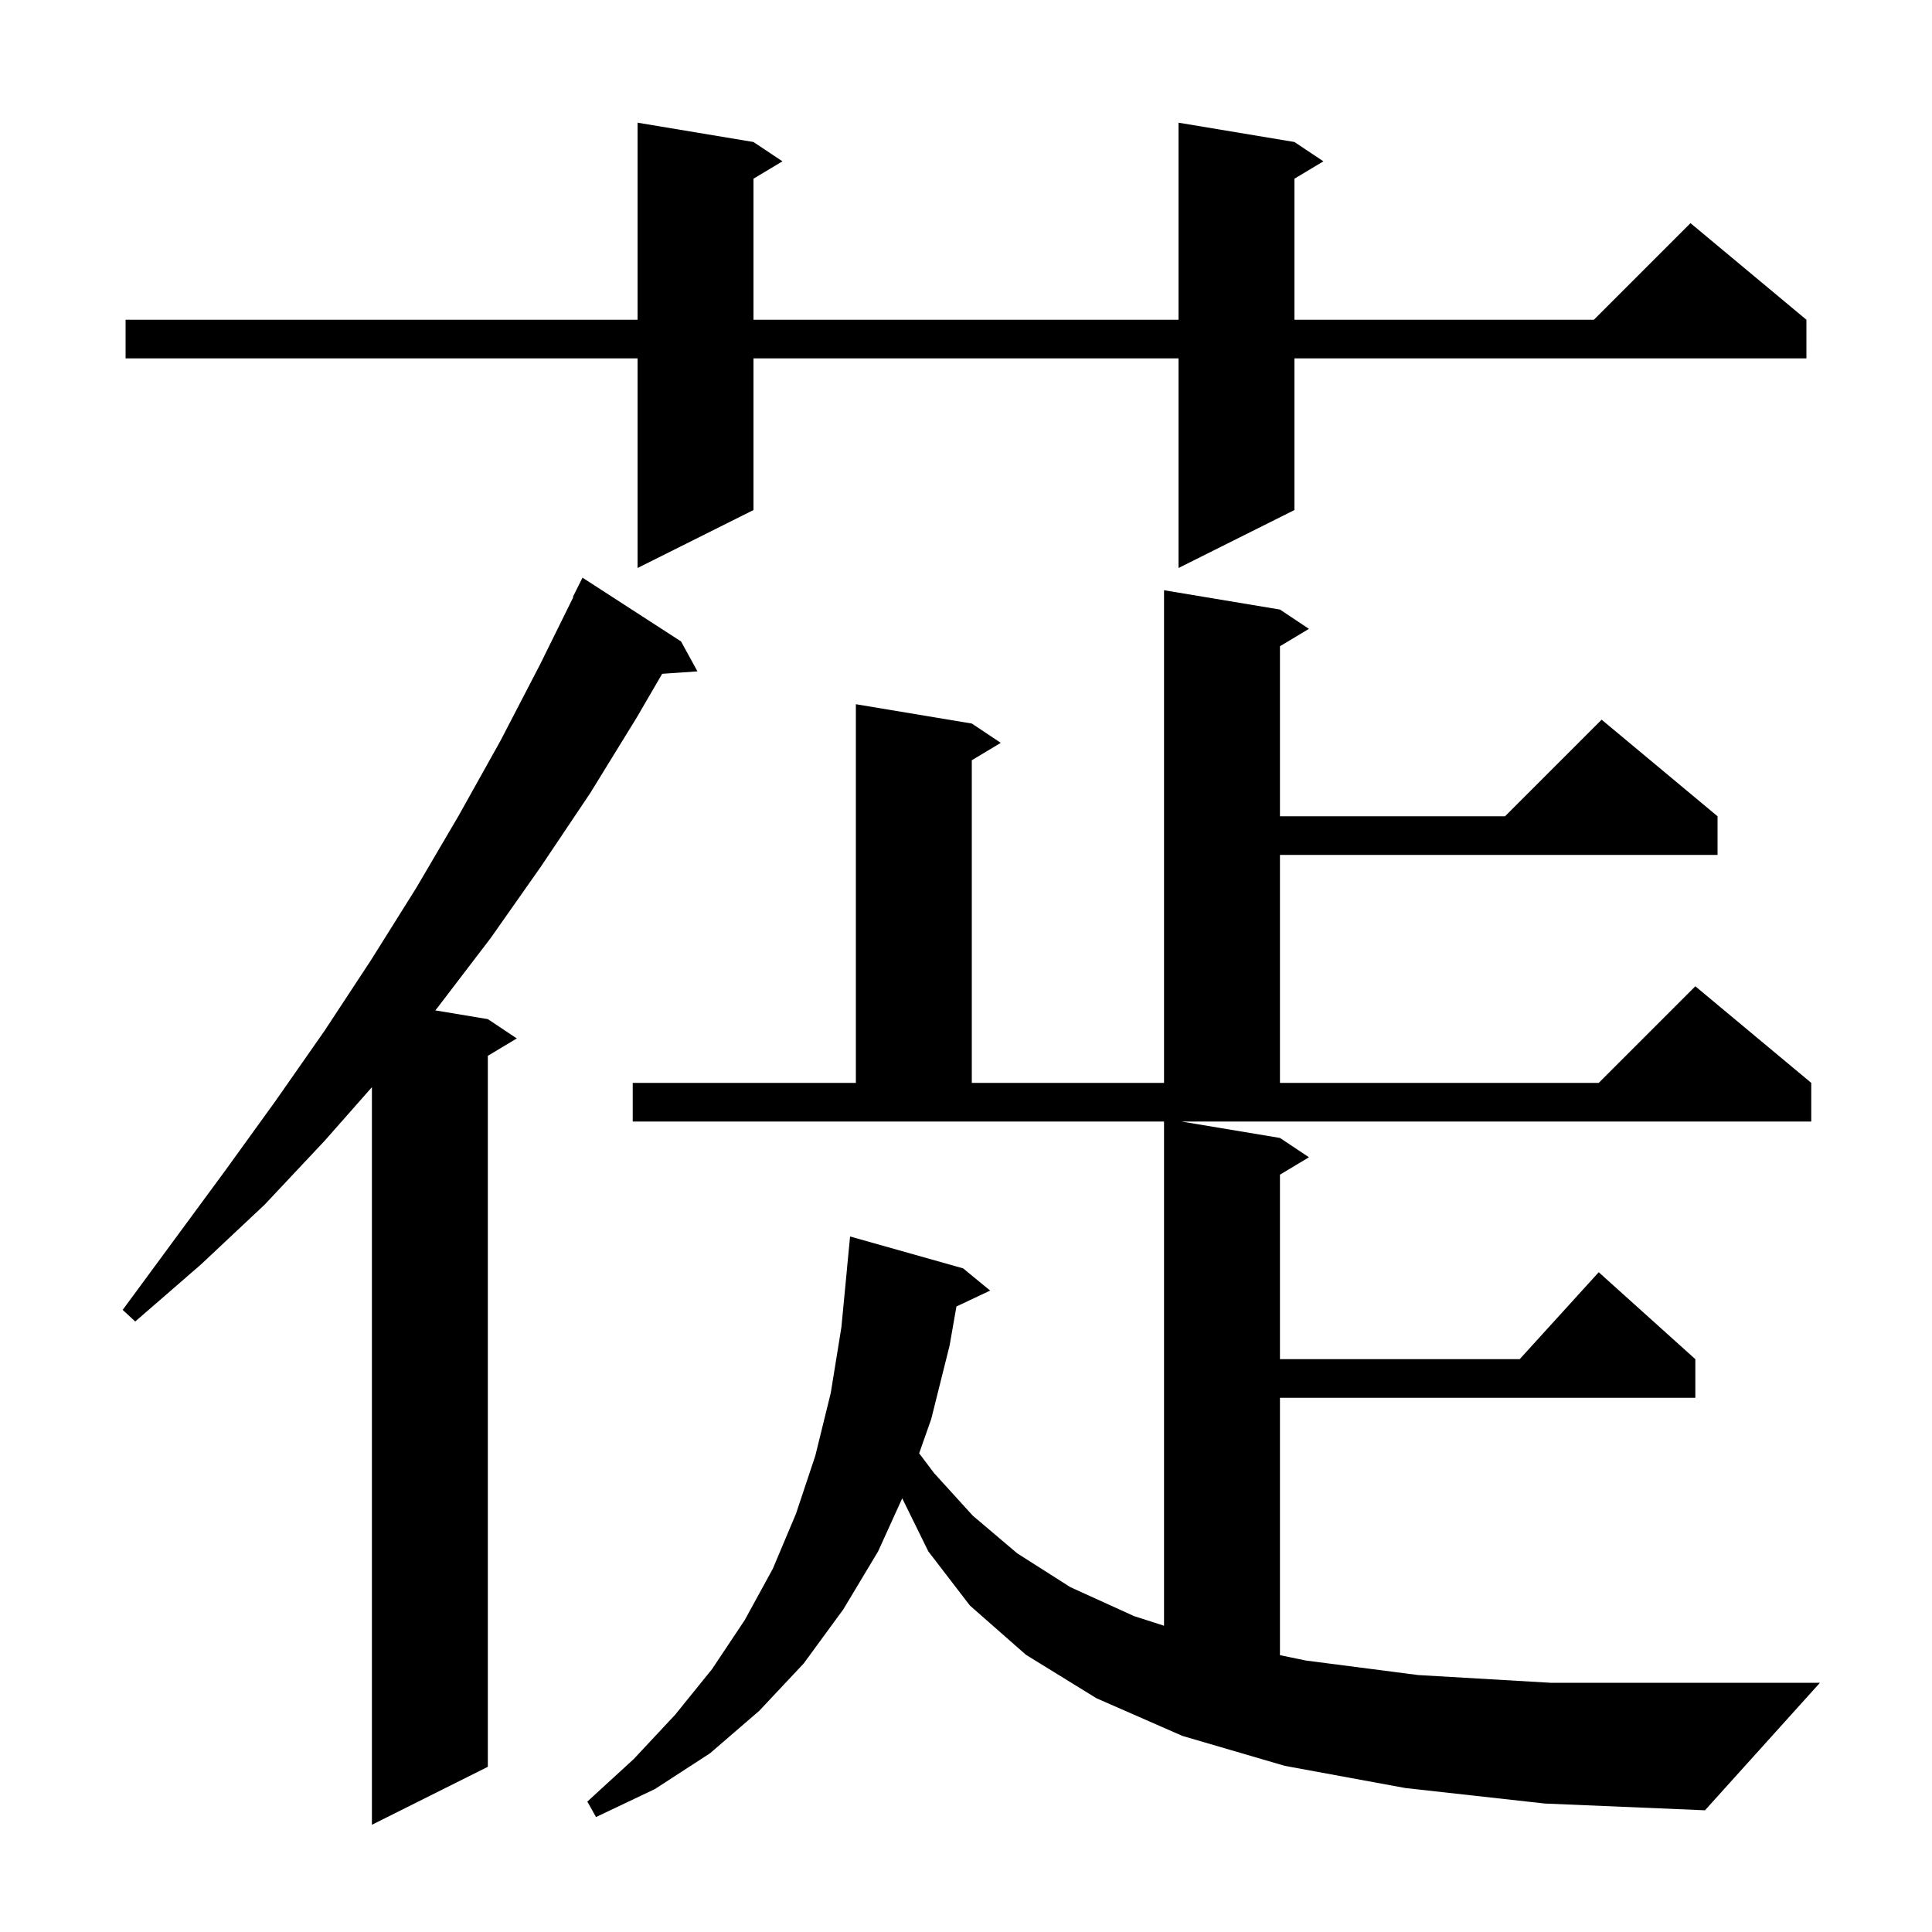 <svg xmlns="http://www.w3.org/2000/svg" xmlns:xlink="http://www.w3.org/1999/xlink" version="1.1" baseProfile="full" viewBox="0 0 200 200" width="200" height="200"><g fill="currentColor"><path d="M 70.5 66.4 L 72.2 69.5 L 68.548 69.752 L 65.9 74.3 L 61.1 82.1 L 56.0 89.7 L 50.8 97.1 L 45.3 104.3 L 45.061 104.594 L 50.5 105.5 L 53.5 107.5 L 50.5 109.3 L 50.5 182.9 L 38.5 188.9 L 38.5 112.547 L 33.6 118.1 L 27.4 124.7 L 20.8 130.9 L 14.0 136.8 L 12.7 135.6 L 23.3 121.2 L 28.5 114.0 L 33.6 106.7 L 38.4 99.4 L 43.1 91.9 L 47.5 84.4 L 51.8 76.7 L 55.9 68.8 L 59.346 61.819 L 59.3 61.8 L 60.3 59.8 Z M 132.5 117.8 L 135.5 119.8 L 132.5 121.6 L 132.5 140.7 L 157.318 140.7 L 165.5 131.7 L 175.5 140.7 L 175.5 144.7 L 132.5 144.7 L 132.5 171.343 L 135.2 171.9 L 146.8 173.4 L 160.5 174.2 L 188.4 174.2 L 176.5 187.4 L 159.9 186.7 L 145.5 185.1 L 133.0 182.8 L 122.4 179.7 L 113.5 175.8 L 106.2 171.3 L 100.4 166.2 L 96.1 160.6 L 93.398 155.105 L 90.9 160.6 L 87.3 166.6 L 83.2 172.2 L 78.6 177.1 L 73.5 181.5 L 67.8 185.2 L 61.7 188.1 L 60.8 186.5 L 65.6 182.1 L 69.9 177.5 L 73.7 172.8 L 77.1 167.7 L 80.0 162.4 L 82.4 156.7 L 84.4 150.7 L 86.0 144.2 L 87.1 137.4 L 87.704 131.1 L 87.7 131.1 L 88.0 128.0 L 99.7 131.3 L 102.5 133.6 L 99.009 135.247 L 98.3 139.3 L 96.4 146.9 L 95.151 150.448 L 96.7 152.5 L 100.7 156.9 L 105.3 160.8 L 110.8 164.3 L 117.4 167.3 L 120.5 168.295 L 120.5 116.1 L 65.5 116.1 L 65.5 112.1 L 88.6 112.1 L 88.6 72.9 L 100.6 74.9 L 103.6 76.9 L 100.6 78.7 L 100.6 112.1 L 120.5 112.1 L 120.5 61.1 L 132.5 63.1 L 135.5 65.1 L 132.5 66.9 L 132.5 84.5 L 155.8 84.5 L 165.8 74.5 L 177.8 84.5 L 177.8 88.5 L 132.5 88.5 L 132.5 112.1 L 165.5 112.1 L 175.5 102.1 L 187.5 112.1 L 187.5 116.1 L 122.3 116.1 Z M 134.0 14.7 L 137.0 16.7 L 134.0 18.5 L 134.0 33.1 L 165.0 33.1 L 175.0 23.1 L 187.0 33.1 L 187.0 37.1 L 134.0 37.1 L 134.0 52.8 L 122.0 58.8 L 122.0 37.1 L 78.0 37.1 L 78.0 52.8 L 66.0 58.8 L 66.0 37.1 L 13.0 37.1 L 13.0 33.1 L 66.0 33.1 L 66.0 12.7 L 78.0 14.7 L 81.0 16.7 L 78.0 18.5 L 78.0 33.1 L 122.0 33.1 L 122.0 12.7 Z "/></g></svg>